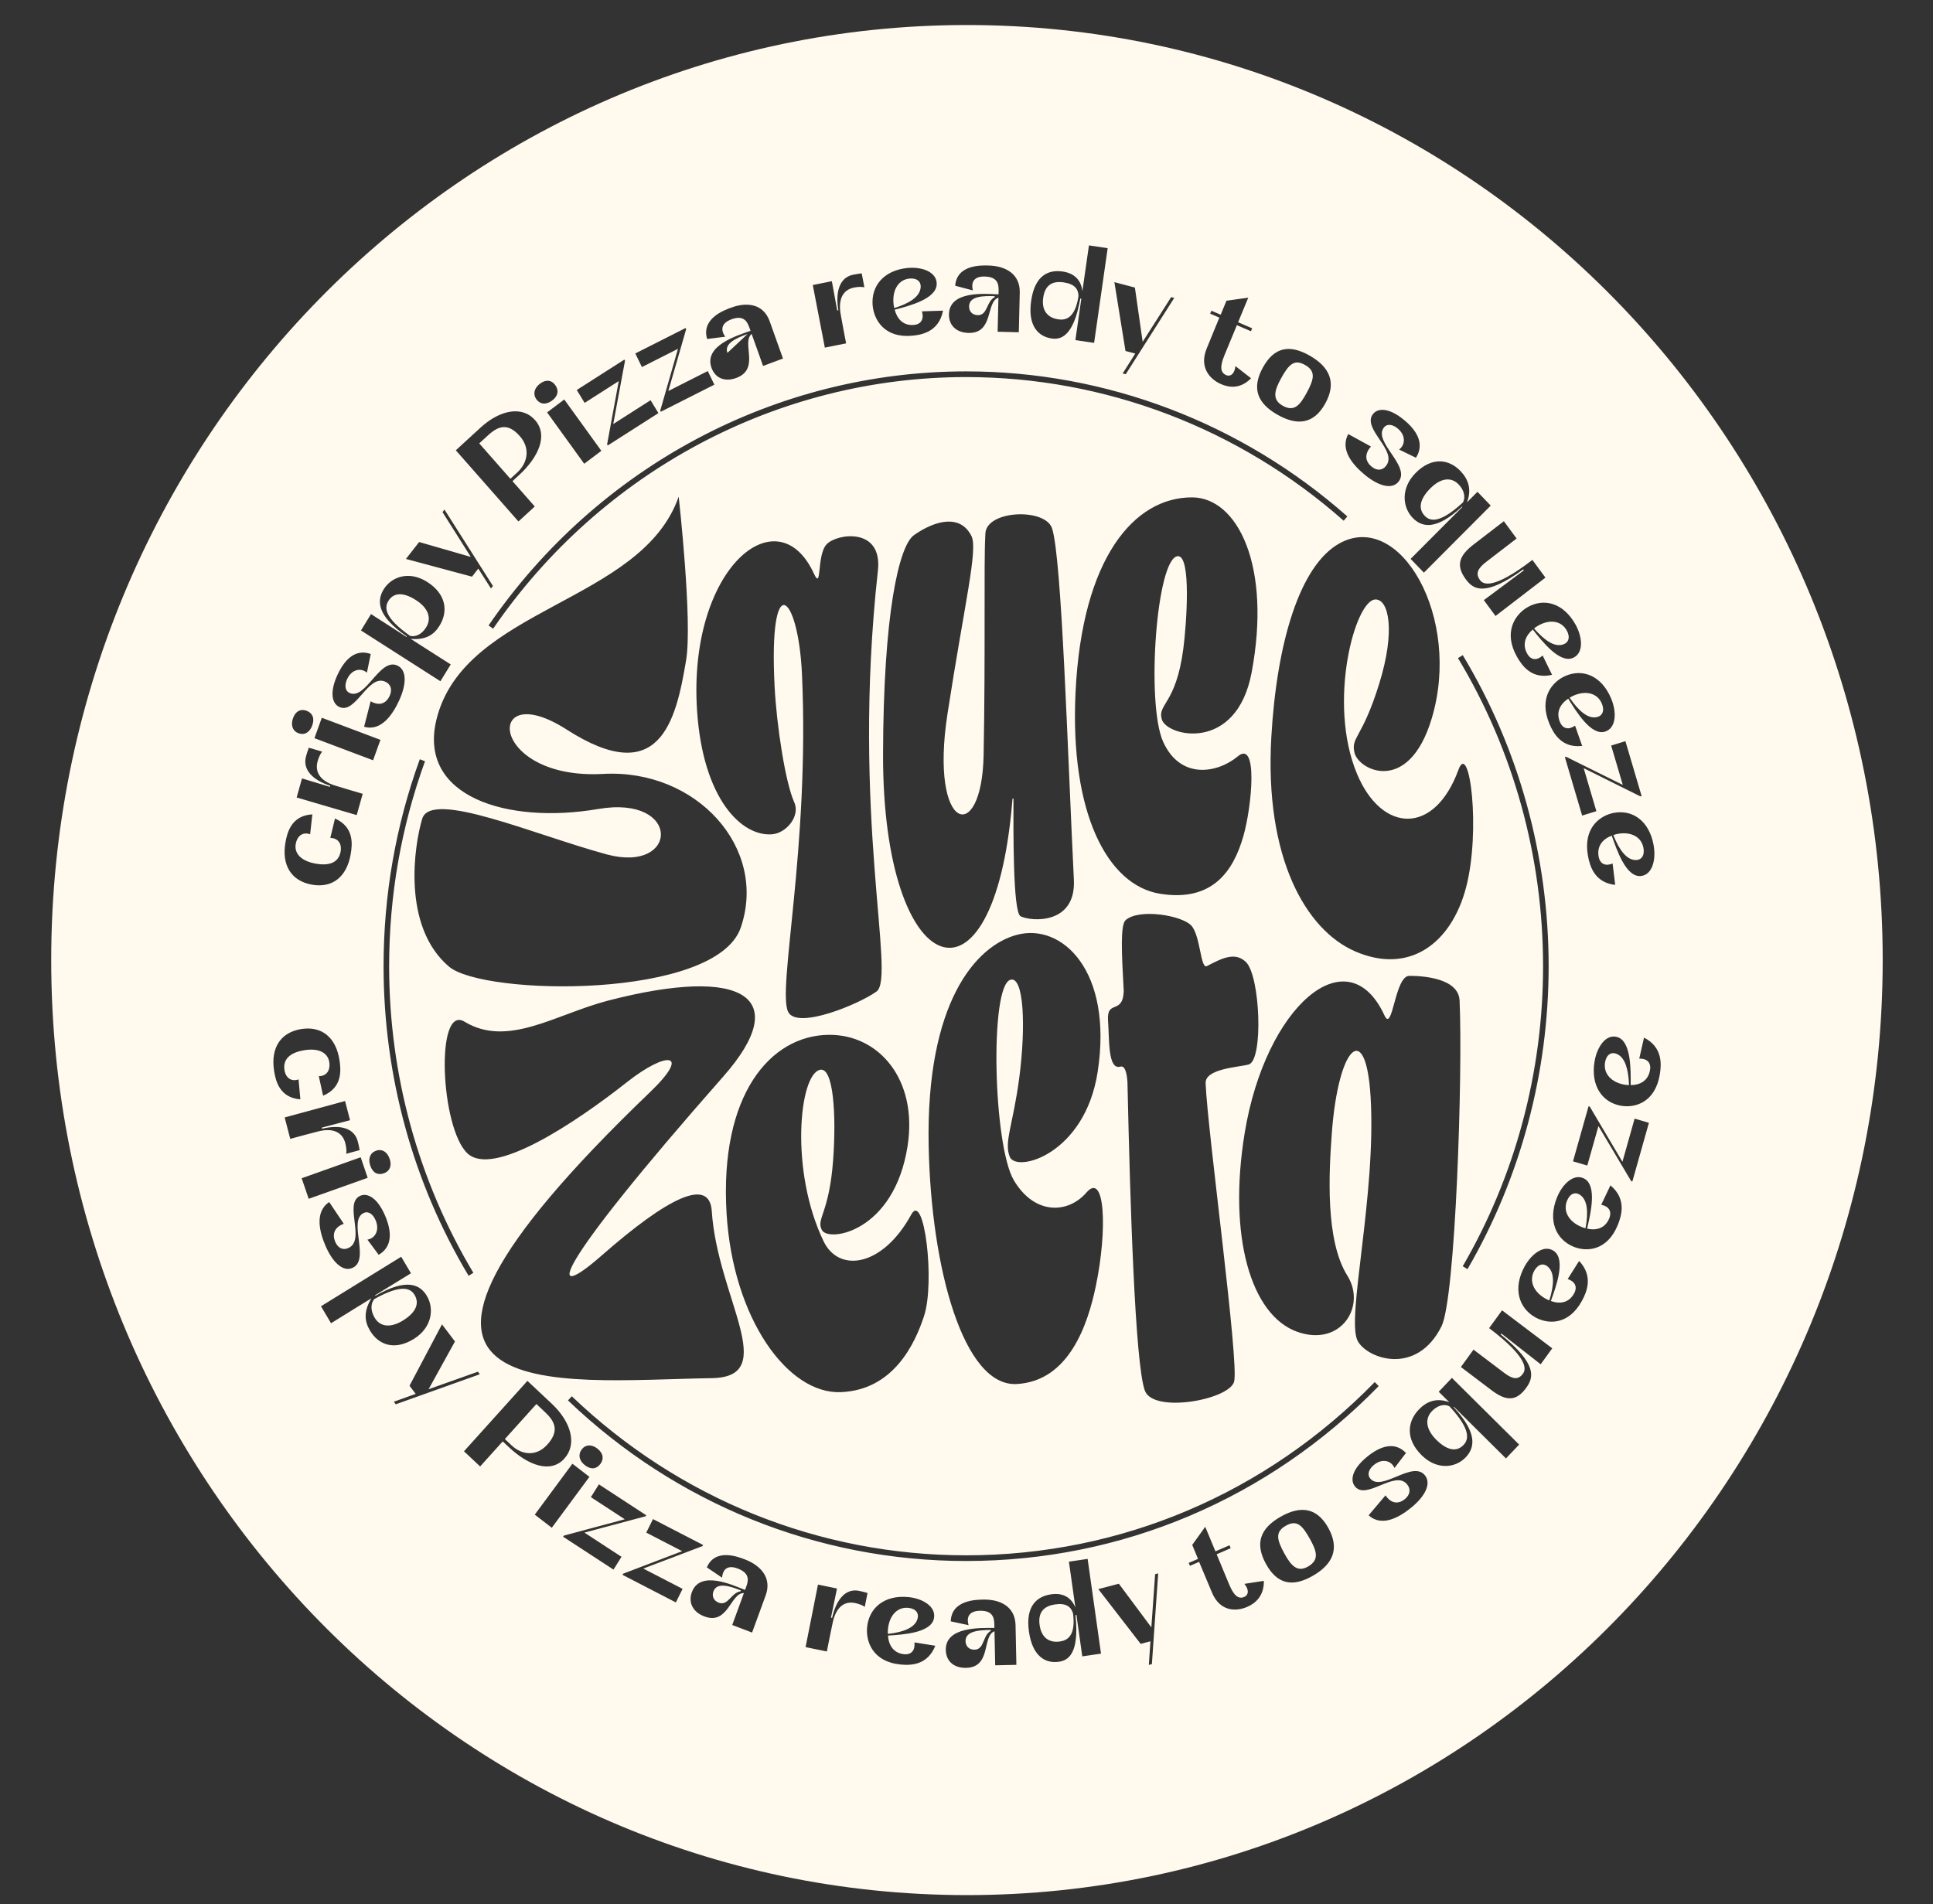 <svg xmlns="http://www.w3.org/2000/svg" xmlns:xlink="http://www.w3.org/1999/xlink" id="Livello_1" x="0px" y="0px" width="604.138px" height="595.28px" viewBox="0 0 604.138 595.28" xml:space="preserve"><rect x="0" y="0" width="604.138" height="595.28" fill="#333333" stroke="none"/><path fill="#FFFAED" d="M133.214,196.063c1.756-2.865,0.607-6.025-3.236-8.482c-3.938-2.518-6.956-2.405-8.607,0.291 c-1.214,1.981-1.403,5.138,6.779,10.887C130.193,199.257,132.042,197.971,133.214,196.063"></path><path fill="#FFFAED" d="M329.748,501.549c-4.02,0.592-5.317,2.959-4.822,6.473c0.547,3.869,2.943,5.611,6.377,5.108 c2.226-0.33,4.978-1.701,4.06-8.776C334.749,502.264,333.182,501.045,329.748,501.549"></path><path fill="#FFFAED" d="M129.582,404.81c-1.183-1.999-3.86-3.593-12.573,1.271c-1.36,1.637-1.066,3.903,0.075,5.835 c1.715,2.893,4.997,3.265,8.872,0.873C129.932,410.333,131.192,407.531,129.582,404.81"></path><path fill="#FFFAED" d="M162.468,136.341c-3.76-4.271-6.768-3.172-9.961-0.24l-2.729,2.5l9.737,11.067l2.17-1.992 C164.792,144.826,165.913,140.259,162.468,136.341"></path><path fill="#FFFAED" d="M286.617,506.451c0.876-2.156-0.45-3.612-2.729-3.831c-3.492-0.344-5.973,2.454-6.373,6.702 c-0.045,0.476-0.051,0.958-0.019,1.441C282.5,510.215,285.682,508.804,286.617,506.451"></path><path fill="#FFFAED" d="M222.972,497.477c-0.521,1.418-0.006,2.891,1.657,3.523c2.953,1.127,3.888-3.156,6.805-3.536l0.109-0.301 C228.048,495.789,224.051,494.523,222.972,497.477"></path><path fill="#FFFAED" d="M301.771,513.046c0.033,1.515,1.043,2.687,2.814,2.648c3.152-0.068,2.471-4.399,5.044-5.854l-0.007-0.32 C305.879,509.564,301.705,509.896,301.771,513.046"></path><path fill="#FFFAED" d="M233.659,104.394c-3.532,1.274-7.378,2.958-6.32,5.92"></path><path fill="#FFFAED" d="M170.343,441.437l-2.697-2.532l-9.863,10.947l2.145,2.017c3.074,2.888,7.635,3.594,11.124-0.28 C174.862,447.362,173.504,444.41,170.343,441.437"></path><path fill="#FFFAED" d="M505.582,260.674c-0.459,0.087-0.914,0.216-1.358,0.379c1.894,4.759,4.095,7.496,6.566,7.768 c2.274,0.268,3.275-1.436,2.859-3.735C513.011,261.564,509.69,259.901,505.582,260.674"></path><path fill="#FFFAED" d="M279.5,96.299c4.813-1.494,7.683-3.486,8.171-5.975c0.467-2.285-1.104-3.461-3.381-3.248 c-3.493,0.329-5.42,3.556-5.038,7.805C279.296,95.36,279.376,95.83,279.5,96.299"></path><path fill="#FFFAED" d="M457.232,157.051c0.979-1.888,0.156-4.052-1.365-5.631c-2.319-2.413-5.596-2.005-8.8,1.21 c-3.344,3.356-3.938,6.379-1.754,8.649C446.889,162.916,449.879,163.861,457.232,157.051"></path><path fill="#FFFAED" d="M490.578,218.121c2.865,4.22,5.603,6.398,8.073,6.113c2.274-0.248,2.89-2.133,1.99-4.284 c-1.373-3.293-4.972-4.178-8.817-2.506C491.394,217.634,490.98,217.856,490.578,218.121"></path><path fill="#FFFAED" d="M479.454,196.465c3.334,3.846,6.305,5.682,8.725,5.095c2.229-0.52,2.619-2.466,1.482-4.49 c-1.748-3.108-5.424-3.548-9.049-1.421C480.208,195.884,479.821,196.159,479.454,196.465"></path><path fill="#FFFAED" d="M305.572,98.52c3.151,0.079,2.664-4.283,5.3-5.614l0.007-0.318c-3.742-0.134-7.925,0-8.003,3.148 C302.841,97.254,303.798,98.473,305.572,98.52"></path><path fill="#FFFAED" d="M330.734,99.827c2.224,0.333,5.247-0.184,6.334-7.236c-0.006-2.18-1.168-3.802-4.6-4.316 c-4.021-0.601-5.924,1.293-6.427,4.803C325.487,96.946,327.302,99.316,330.734,99.827"></path><path fill="#FFFAED" d="M400.859,126.808c3.682,2.104,5.491-0.292,7.494-3.945c2.439-4.456,2.895-6.849-0.479-8.774 c-3.337-1.906-5.061-0.242-7.505,4.213C398.368,121.956,397.453,124.864,400.859,126.808"></path><path fill="#FFFAED" d="M489.767,375.321c-1.342,3.313,0.558,6.554,4.418,8.185c0.434,0.185,0.883,0.33,1.346,0.44 c0.944-5.048,0.556-8.567-1.375-10.169C492.391,372.294,490.643,373.165,489.767,375.321"></path><path fill="#FFFAED" d="M401.846,476.96c-3.332,1.917-2.842,4.29-0.39,8.739c2.012,3.647,3.963,5.958,7.362,4.006 c3.68-2.111,2.619-4.938,0.606-8.587C406.976,476.669,405.214,475.029,401.846,476.96"></path><path fill="#FFFAED" d="M447.524,441.143c-2.307,2.427-1.831,5.759,1.394,8.957c3.36,3.334,6.333,3.872,8.505,1.59 c1.563-1.646,2.424-4.725-4.419-12.07C451.134,438.662,449.037,439.553,447.524,441.143"></path><path fill="#FFFAED" d="M505.582,329.594c-2.044-1.048-3.558,0.198-3.94,2.5c-0.59,3.534,1.964,6.264,6.087,6.982 c0.459,0.079,0.928,0.116,1.402,0.116C508.958,334.061,507.811,330.717,505.582,329.594"></path><path fill="#FFFAED" d="M484.051,396.253c-1.577-1.691-3.415-1.04-4.535,0.999c-1.722,3.122-0.218,6.572,3.425,8.663 c0.409,0.237,0.837,0.437,1.285,0.598C485.754,401.62,485.781,398.077,484.051,396.253"></path><path fill="#FFFAED" d="M506.628,345.662c-5.773-1.005-9.55-6.154-8.269-13.852c0.748-4.484,3.502-8.663,7.095-7.63 c4.38,1.296,4.233,10.254,4.191,15.021c2.85,0.005,5.484-1.29,6.052-4.704c0.399-2.381-1.015-3.647-3.367-3.565l1.491-6.563 c5.809,2.933,5.469,8.305,4.933,11.514C517.3,344.62,511.017,346.423,506.628,345.662 M510.178,369.328l-0.378-0.111l-10.222-17.208 l-3.483,12.341l-4.466-1.313l4.857-17.218l0.378,0.11l10.213,17.251l3.808-13.504l4.467,1.316L510.178,369.328z M505.636,382.898 c-3.317,8.185-9.835,8.523-13.954,6.784c-5.411-2.291-7.978-8.164-5.053-15.382c1.704-4.202,5.301-7.647,8.578-5.83 c3.989,2.253,1.901,10.956,0.822,15.598c2.779,0.651,5.63-0.02,6.926-3.215c0.905-2.231-0.197-3.79-2.51-4.242l2.88-6.062 C508.354,374.724,506.854,379.885,505.636,382.898 M494.378,406.712c-4.254,7.72-10.766,7.259-14.648,5.03 c-5.104-2.936-6.958-9.084-3.208-15.891c2.184-3.965,6.158-6.947,9.196-4.738c3.695,2.725,0.601,11.107-1.013,15.584 c2.683,0.988,5.591,0.674,7.253-2.347c1.158-2.104,0.247-3.783-1.994-4.517l3.57-5.663 C498.037,398.929,495.943,403.872,494.378,406.712 M481.522,426.474l-12.282-9.604l-0.211,0.289 c11.538,9.291,10.304,13.467,7.979,16.67c-3.03,4.174-6.149,4.316-10.822,0.773l-9.6-7.269l3.944-5.433l9.535,7.222 c2.7,2.045,4.422,2.349,5.926,0.28c0.963-1.328,1.813-4.844-10.58-14.228l4.04-5.562l15.687,11.879L481.522,426.474z  M470.672,455.909l-16.278-16.147l-0.11,0.116c7.71,8.207,6.562,12.794,3.814,15.682c-3.215,3.378-9.034,4.058-13.797-0.669 c-5.017-4.972-4.515-10.422-0.887-14.236c2.363-2.483,5.456-3.846,9.551-2.314l-3.308-3.275l4.119-4.334l21.015,20.848 L470.672,455.909z M441.182,471.191c-3.499,2.881-9.188,6.389-13.426,2.492l5.266-6.227c1.873,2.764,4.169,2.72,6.071,1.156 c1.566-1.293,1.926-3.021,0.723-4.541c-3.772-4.784-12.763,5.121-16.367,0.559c-1.569-1.988-0.768-5.466,3.747-9.177 c3.958-3.26,8.568-5.055,12.226-1.252l-3.588,4.693c-0.978-2.269-3.785-3.132-6.456-0.935c-1.414,1.16-2.211,2.845-1.16,4.181 c3.505,4.44,13.32-5.837,17.159-0.904C447.387,463.786,445.417,467.709,441.182,471.191 M410.319,492.592 c-6.249,3.594-11.097,2.764-14.657-3.703c-3.561-6.464-1.742-11.126,4.511-14.717c6.254-3.595,11.44-2.959,15.002,3.503 C418.737,484.142,416.574,489,410.319,492.592 M389.811,502.312c-3.701,1.602-8.604,1.342-11.013-4.463l-4.028-9.604l-2.867,1.24 l-0.38-0.916l2.905-1.255l-1.813-4.371l4.071-5.664l3.186,7.676l4.393-1.898l0.379,0.916l-4.393,1.9l3.917,9.438 c1.524,3.675,2.994,4.64,4.738,3.884c1.307-0.563,1.573-2.193,0.019-4.076l6.077-0.942 C395.094,498.943,392.314,501.229,389.811,502.312 M360.011,520.205l-0.956,0.252l0.502-7.382l-3.057,0.802l-13.23-17.115 l6.415-1.687l10.154,13.644l1.181-16.626l0.957-0.252L360.011,520.205z M338.254,517.79l-1.827-12.949l-0.313,0.044 c1.376,12.573-2.653,14.213-5.152,14.58c-4.294,0.633-8.294-1.762-9.375-9.422c-1.16-8.213,2.666-11.029,6.921-11.654 c4.019-0.592,6.429,1.271,7.591,4.12l-2.023-14.329l5.852-0.86l4.181,29.609L338.254,517.79z M311.037,520.582l-0.224-10.646 c-3.951,1.479-0.867,11.269-8.868,11.442c-3.861,0.085-6.271-2.138-6.347-5.563c-0.152-7.384,10.816-6.901,15.193-6.919 l-0.009-0.396c-0.041-1.996,0.132-5.073-4.517-4.969c-3.195,0.069-4.342,1.768-3.535,4.504l-5.584-1.193 c0.216-6.708,8.023-6.761,10.111-6.804c5.516-0.12,10.022,2.293,10.142,7.997l0.26,12.401L311.037,520.582z M281.428,520.328 c-8.633-0.852-10.853-7.12-10.425-11.647c0.561-5.953,5.316-10.175,12.928-9.425c4.431,0.435,8.71,2.938,7.962,6.673 c-0.943,4.556-9.704,5.057-14.365,5.357c0.2,2.909,1.662,5.498,5.035,5.827c2.355,0.23,3.491-1.298,3.239-3.688l6.516,1.041 C289.877,520.598,284.607,520.641,281.428,520.328 M267.213,501.111c-3.127-0.647-5.912,1.019-6.997,6.288 c-0.191,0.773-1.616,7.966-1.796,8.864l-6.645-1.371l3.874-19.547l5.948,1.229l-1.882,9.092l0.349,0.073 c1.309-5.791,4.253-9.296,8.427-8.433c0.54,0.111,2.195,0.493,2.644,0.665l-0.861,4.34 C269.502,501.747,268.296,501.334,267.213,501.111 M239.307,498.716l-4.248,11.626l-6.204-2.363l3.646-9.98 c-4.21-0.113-4.886,10.143-12.385,7.287c-3.618-1.379-5.055-4.352-3.882-7.567c2.525-6.912,12.55-2.328,16.621-0.69l0.136-0.375 c0.685-1.87,1.957-4.665-2.403-6.321c-2.99-1.142-4.673,0.005-4.912,2.853l-4.76-3.218c2.626-6.15,9.899-3.253,11.855-2.507 C237.945,489.43,241.258,493.37,239.307,498.716 M211.233,500.919l-16.672-8.618l0.18-0.356l18.468-7.044l-11.224-5.798l2.101-4.234 l15.654,8.092l-0.177,0.355l-18.503,7.021l12.274,6.347L211.233,500.919z M191.741,490.659l-15.745-10.279l0.208-0.335l19.069-5.118 l-10.599-6.915l2.505-4l14.78,9.649l-0.209,0.335l-19.098,5.098l11.592,7.568L191.741,490.659z M167.139,473.48l11.764-15.918 l5.318,4.098l-11.764,15.92L167.139,473.48z M157.121,450.584l-7.061,7.837l-5.047-4.745l19.833-22.011l7.599,7.14 c6.092,5.725,7.985,12.657,3.94,17.148c-4.257,4.727-11.231,2.179-17.32-3.545L157.121,450.584z M123.089,438.187l6.833-2.452 l-1.933-2.547l10.149-19.188l4.054,5.347l-8.241,14.93l15.411-5.477l0.604,0.794l-26.275,9.393L123.089,438.187z M115.643,415.958 c-1.631-2.755-2.142-5.779,0.416-10.09l0.034-0.024c-1.858,1.104-7.216,4.459-12.629,7.807l-3.145-5.306l25.066-15.48l3.059,5.166 l-11.249,6.902l0.134,0.151c9.955-5.772,14.049-3.409,16.09,0.038c2.366,3.996,1.591,9.931-4.123,13.462 C123.346,422.257,118.317,420.473,115.643,415.958 M102.888,375.765l4.552,6.785c-3.093,1.148-3.637,3.425-2.642,5.7 c0.818,1.877,2.364,2.674,4.111,1.873c5.494-2.503-1.589-13.911,3.655-16.301c2.283-1.039,5.366,0.638,7.729,6.045 c2.073,4.742,2.597,9.748-1.938,12.39l-3.526-4.742c2.397-0.386,3.932-2.938,2.534-6.136c-0.738-1.693-2.126-2.908-3.66-2.211 c-5.1,2.325,2.121,14.641-3.529,17.17c-2.925,1.334-6.136-1.61-8.354-6.685C99.984,385.464,98.123,378.947,102.888,375.765  M96.479,374.752l-2.193-6.425l18.438-6.562l2.194,6.426L96.479,374.752z M88.971,349.32l18.871-5.128l1.561,5.988l-8.815,2.314 l0.094,0.351c5.662-1.371,10.042-0.229,11.139,3.971c0.14,0.546,0.538,2.229,0.584,2.714l-4.189,1.142 c0.152-0.961-0.02-2.244-0.305-3.336c-0.821-3.151-3.513-4.96-8.619-3.612c-0.766,0.166-7.708,2.052-8.579,2.287L88.971,349.32z  M85.658,334.708c-1.103-7.157,2.068-11.985,8.474-13.019c6.403-1.027,10.872,2.576,11.974,9.736 c0.484,3.143,0.924,8.573-5.132,11.094l-1.336-6.102c2.764-0.038,3.615-2.211,3.284-4.358c-0.454-2.944-3.221-4.497-7.774-3.765 c-4.593,0.735-6.752,2.877-6.244,6.178c0.391,2.547,2.193,3.723,4.407,2.958l0.564,6.227 C87.352,343.158,86.141,337.848,85.658,334.708 M89.216,263.347c0.55-3.131,1.871-8.412,8.403-8.771l-0.69,6.212 c-2.623-0.887-4.125,0.881-4.501,3.023c-0.513,2.932,1.608,5.322,6.146,6.153c4.576,0.834,7.303-0.467,7.88-3.755 c0.445-2.539-0.881-4.249-3.221-4.267l1.461-6.075c6.006,2.653,5.453,8.071,4.903,11.202c-1.251,7.131-5.793,10.639-12.174,9.471 C91.036,275.375,87.968,270.479,89.216,263.347 M91.585,224.497c0.818-2.264,2.452-2.979,4.209-2.317 c1.872,0.703,2.619,2.317,1.798,4.583c-0.804,2.227-2.467,3.146-4.337,2.442C91.498,228.541,90.779,226.726,91.585,224.497  M95.657,236.373c0.153-0.543,0.658-2.195,0.864-2.638l4.168,1.225c-0.615,0.741-1.115,1.932-1.419,3.017 c-0.882,3.134,0.521,6.102,5.576,7.628c0.74,0.259,7.648,2.287,8.513,2.541l-1.874,6.656l-18.771-5.51l1.676-5.96l8.724,2.644 l0.1-0.344C97.662,243.833,94.48,240.55,95.657,236.373 M100.581,224.371l18.322,6.907l-2.306,6.387l-18.323-6.912L100.581,224.371z  M105.431,211.063c2.152-4.706,5.519-8.392,10.443-6.62l-1.2,5.83c-1.856-1.599-4.752-1.112-6.204,2.06 c-0.767,1.681-0.758,3.551,0.762,4.274c5.062,2.414,9.445-11.228,15.021-8.523c2.9,1.383,2.826,5.79,0.522,10.825 c-1.9,4.158-5.5,9.862-10.979,8.272l2.043-7.959c2.873,1.639,4.915,0.568,5.949-1.693c0.852-1.861,0.427-3.574-1.306-4.402 c-5.453-2.597-9.256,10.34-14.458,7.86C103.757,219.907,102.978,216.426,105.431,211.063 M115.957,191.963l11.104,7.146l0.071-0.192 c-9.534-6.475-9.311-11.269-7.218-14.682c2.426-3.957,7.965-5.926,13.627-2.309c5.893,3.767,6.598,9.156,3.858,13.626 c-1.677,2.731-4.088,4.56-9.009,4.17l-0.032-0.021c1.797,1.196,7.149,4.569,12.513,8l-3.222,5.252l-24.829-15.87L115.957,191.963z  M131.001,169.435l16.149,4.657l-8.85-14.005l0.615-0.785l15.14,23.865l-0.615,0.785l-3.951-6.203l-1.967,2.518l-20.651-5.541 L131.001,169.435z M150.142,133.715c6.153-5.652,13.089-6.924,17.084-2.387c4.204,4.779,1.063,11.63-5.095,17.279l-1.962,1.806 l6.97,7.919l-5.103,4.683l-19.577-22.251L150.142,133.715z M168.768,119.942c1.902-1.436,3.65-1.118,4.765,0.423 c1.18,1.637,0.938,3.408-0.964,4.837c-1.87,1.412-3.757,1.246-4.936-0.391C166.518,123.272,166.895,121.351,168.768,119.942  M187.947,140.933l-5.36,4.038l-11.595-16.051l5.363-4.038L187.947,140.933z M195.132,112.42l0.207,0.335l-3.678,19.807 l11.664-7.452l2.465,4.026l-15.843,10.12l-0.205-0.342l3.644-19.783l-10.663,6.811l-2.463-4.023L195.132,112.42z M214.281,102.538 l0.173,0.359l-5.576,19.334l12.328-6.236l2.062,4.251l-16.745,8.471l-0.172-0.354l5.543-19.318l-11.267,5.701l-2.066-4.253 L214.281,102.538z M228.425,96.197c5.184-1.932,10.212-1.132,12.128,4.229l4.159,11.654l-6.221,2.316l-3.574-10.006 c-3.271,2.708,2.737,10.954-4.782,13.752c-3.632,1.354-6.616,0.047-7.766-3.174c-2.475-6.933,8.063-10.092,12.203-11.551 l-0.135-0.374c-0.669-1.873-1.476-4.843-5.847-3.215c-3,1.12-3.549,3.107-1.924,5.43l-5.662,0.711 C219.089,99.546,226.463,96.93,228.425,96.197 M259.986,87.908l1.676,9.135l0.35-0.073c-0.969-5.862,0.437-10.25,4.613-11.087 c0.544-0.111,2.213-0.403,2.692-0.417l0.837,4.345c-0.926-0.222-2.194-0.128-3.278,0.09c-3.134,0.627-5.077,3.253-4.1,8.543 c0.111,0.793,1.497,7.992,1.67,8.896l-6.651,1.33l-3.767-19.569L259.986,87.908z M283.712,83.764 c4.438-0.414,9.099,1.229,9.049,5.042c-0.097,4.654-8.613,6.819-13.135,8.004c0.728,2.815,2.635,5.08,6.011,4.762 c2.355-0.219,3.188-1.94,2.508-4.242l6.59-0.216c-1.275,6.488-6.444,7.534-9.626,7.831c-8.635,0.814-11.963-4.922-12.373-9.451 C272.197,89.536,276.097,84.482,283.712,83.764 M312.077,92.019l0.008-0.4c0.048-1.996,0.36-5.057-4.291-5.174 c-3.192-0.081-4.416,1.561-3.73,4.336l-5.529-1.456c0.519-6.694,8.316-6.375,10.409-6.326c5.514,0.141,9.907,2.763,9.77,8.465 l-0.295,12.403l-6.622-0.166l0.255-10.646c-4.013,1.295-1.373,11.218-9.374,11.017c-3.86-0.096-6.17-2.427-6.09-5.858 C296.763,90.837,307.706,91.829,312.077,92.019 M322.276,94.049c1.176-8.21,5.626-9.803,9.879-9.167 c4.018,0.601,5.814,3.084,6.131,6.157l2.053-14.326l5.851,0.872l-4.237,29.602l-5.85-0.873l1.853-12.946l-0.314-0.047 c-2.178,12.454-6.499,12.856-8.997,12.483C324.354,105.163,321.183,101.706,322.276,94.049 M354.698,89.892l2.43,16.956 l8.906-13.964l0.953,0.25l-15.153,23.851l-0.954-0.251l3.933-6.212l-3.054-0.805l-3.472-21.517L354.698,89.892z M377.148,108.922 l3.947-9.641l-2.867-1.237l0.379-0.918l2.904,1.254l1.808-4.374l6.814-0.957l-3.176,7.68l4.393,1.896l-0.379,0.917l-4.393-1.895 l-3.909,9.443c-1.517,3.673-1.174,5.424,0.568,6.177c1.309,0.566,2.639-0.376,2.884-2.824l4.888,3.796 c-3.284,3.388-6.821,2.944-9.329,1.865C377.979,118.504,374.746,114.729,377.148,108.922 M394.682,114.918 c3.549-6.475,8.393-7.318,14.656-3.741c6.259,3.574,8.434,8.426,4.888,14.901c-3.549,6.475-8.737,7.119-15,3.545 C392.968,126.047,391.134,121.393,394.682,114.918 M421.39,135.693l7.093,3.898c-2.229,2.469-1.69,4.745,0.219,6.299 c1.572,1.284,3.301,1.267,4.496-0.262c3.753-4.8-7.668-11.613-4.086-16.194c1.558-1.996,5.054-1.952,9.584,1.742 c3.975,3.239,6.69,7.446,3.848,11.917l-5.265-2.559c1.954-1.464,2.173-4.453-0.508-6.638c-1.415-1.156-3.195-1.59-4.246-0.249 c-3.483,4.459,8.468,12.007,4.587,16.909c-1.998,2.556-6.176,1.444-10.427-2.02C423.174,145.674,418.591,140.761,421.39,135.693  M456.44,147.233c2.375,2.471,3.64,5.663,2.041,9.807l3.286-3.3l4.144,4.31l-20.89,20.964l-4.145-4.306l16.186-16.243l-0.112-0.114 c-8.217,7.679-12.677,6.401-15.44,3.527c-3.233-3.359-3.765-9.32,0.971-14.07C447.468,142.803,452.793,143.442,456.44,147.233  M473.999,168.343l-9.485,7.292c-2.68,2.063-3.457,3.667-1.938,5.725c0.973,1.319,4.033,3.151,16.357-6.329l4.075,5.535 l-15.6,11.992l-3.65-4.952l12.499-9.305l-0.217-0.292c-11.989,8.666-15.563,6.273-17.912,3.087 c-3.057-4.146-2.307-7.243,2.343-10.819l9.546-7.342L473.999,168.343z M492.366,195.155c2.22,3.945,2.697,8.958-0.715,10.495 c-4.182,1.853-9.655-5.15-12.599-8.855c-2.203,1.85-3.422,4.563-1.733,7.566c1.178,2.095,3.057,2.15,4.819,0.56l2.942,6.028 c-6.31,1.518-9.394-2.844-10.986-5.672c-4.318-7.68-0.6-13.157,3.26-15.426C482.435,186.871,488.557,188.386,492.366,195.155  M482.271,302.038c0-34.101-9.193-67.402-26.589-96.303l1.485-0.932c17.559,29.182,26.842,62.804,26.842,97.234 c0,33.395-8.767,66.144-25.354,94.703l-1.497-0.904C473.585,367.548,482.271,335.11,482.271,302.038 M423.428,297.354 c-15.215-6.664-28.259-29.047-26.09-66.946c1.69-29.549,8.896-53.706,21.333-60.568c18.948-10.455,38.299,23.336,28.765,54.863 c-7.192,23.783-22.768,16.15-24.098,10.624c-1.205-5.01,2.396-4.35,7.744-21.673c5.098-16.503,2.965-26.254-1.168-26.263 c-6.379-0.018-15.115,32.189-5.808,54.493c7.758,18.589,24.225,19.281,31.703-1.22c3.474-9.509,7.075,19.142,2.349,36.922 C453.551,294.916,440.451,304.81,423.428,297.354 M424.303,419.124c-3.621-6.985,5.896-45.524,4.061-76.249 c-1.451-24.287-10.113-16.039-12.129,11.471c-0.908,12.482-2.038,33.447,4.862,44.415c6.032,9.579-2.043,22.395-15.638,17.568 c-14.53-5.158-21.726-29.877-16.451-62.126c6.477-39.625,32.158-61.847,43.7-36.769c2.585,5.612,3.166-12.38,7.768-12.38 c3.995,0,15.385,0.633,15.701,7.727c1.029,22.781-1.287,93.072-5.642,101.809C442.718,430.267,427.22,424.746,424.303,419.124  M301.945,117.874c-58.795,0-114.055,29.409-147.821,78.661l-1.425-1.018c34.09-49.729,89.883-79.422,149.246-79.422 c43.783,0,86.096,16.103,119.148,45.342l-1.138,1.345C387.218,133.823,345.307,117.874,301.945,117.874 M336.144,216.484 c1.999-42.122,18.363-61.056,36.441-61.003c14.168,0.044,24.863,21.335,18.601,54.724c-4.716,25.146-26.478,20.065-28.073,14.693 c-1.445-4.866,4.436-4.647,6.722-22.11c0.976-7.444,2.569-29.254-1.743-28.925c-6.667,0.508-9.953,46.108-4.558,58.033 c5.396,11.928,16.986,9.828,23.33,4.54c6.342-5.29,4.417,15.491,1.762,24.852c-3.115,10.973-9.646,20.757-26.09,18.099 C346.096,276.725,334.354,254.162,336.144,216.484 M317.853,292.219c14.033-3.72,30.074,11.214,25.208,42.852 c-3.974,25.814-25.376,31.638-27.461,26.564c-1.889-4.599,1.013-9.869,2.977-24.849c2.061-15.689,1.463-31.764-2.78-30.509 c-6.551,1.935-5.379,51.838,1.081,62.703c6.458,10.873,16.895,10.493,22.68,3.806c5.783-6.69,6.633,11.568,2.914,29.327 c-2.431,11.618-8.24,29.7-24.765,30.537c-16.526,0.835-26.709-36.011-27.465-74.45C289.36,313.44,304.935,295.642,317.853,292.219  M316.444,249.666c-0.029,0.356-0.057,0.709-0.085,1.056c-5.801,69.149-40.513,55.923-40.371-14.88 c0.09-43.59,4.895-65.24,9.702-68.589c6.663-4.642,14.458-6.601,17.917,0.295c2.11,4.205-2.118,20.783-7.492,55.684 c-5.696,36.971,10.763,41.264,11.302,12.823c0.602-31.439,0.042-59.853,0.519-68.563l0.034-0.753 c0.397-7.312,18.771-8.012,20.851-1.54c3.043,9.474,4.829,69.625,6.805,109.835c0.695,14.076-13.352,13.072-16.662,11.388 c-2.448-1.246-2.234-27.567-2.217-36.779L316.444,249.666z M258.957,323.489c15.683-0.189,27.968,13.919,24.687,34.839 c-4.208,26.836-24.682,30.092-26.768,26.196c-1.888-3.527,2.298-5.112,3.52-22.032c1.001-13.858,0.125-29.035-4.114-28.073 c-6.553,1.485-9.462,31.711,1.135,53.634c4.829,9.981,18.5,7.918,27.398-8.4c4.028-7.382,7.476,21.112,3.983,31.756 c-2.82,8.602-9.525,23.142-26.051,23.781c-16.526,0.642-33.664-22.958-35.663-55.841 C224.819,342.029,240.879,323.706,258.957,323.489 M273.949,309.947c-5.421,3.934-24.723,11.97-27.593,6.42 c-3.564-6.897,6.761-51.158,4.29-105.623c-1.146-25.228-10.483-33.616-8.547,3.942c0.622,12.073,3.35,29.969,6.133,36.105 c1.969,4.341-2.51,9.676-6.94,10.014c-9.559,0.738-21.582-11.087-23.429-38.579c-2.978-44.389,25.125-67.705,36.529-42.895 c2.552,5.552,0.769-5.734,3.945-9.165c3.167-3.414,17.554-5.495,16.044,8.196C265.935,254.848,280.103,305.486,273.949,309.947  M385.706,431.918c-1.553,5.672-25.271,10.006-27.899,2.789c-3.105-8.522-4.614-59.92-5.384-94.241c0,0-0.03-1.381-0.05-2.178 c-0.137-2.231-0.611-5.316-2.207-4.857c-3.967,1.132-3.422-8.512-3.857-14.295c-0.52-6.877,4.601-1.719,4.905-9.296 c-0.678-12.141-1.103-20.76,0.622-22.242c4.291-3.686,17.565-1.421,20.477,1.718c2.909,3.14,2.861,13.755,4.896,12.682 c4.897-2.577,8.826-4.465,12.17-1.29c4.503,4.271,5.534,30.725,0.891,32.049c-3.042,0.869-13.651,1.262-13.469,5.862 C377.412,353.904,387.34,425.952,385.706,431.918 M187.006,252.887c-28.475,4.873-56.566-3.84-50.576-28.043 c8.683-35.083,64.024-36.228,75.686-69.584c0,0,4.362,38.846,2.32,51.112c-3.196,19.231-8.291,40.341-37.328,21.691 c-26.043-16.722-24.513,15.853,11.404,13.866c29.134-1.614,51.54,23.098,43.006,48.033c-7.7,22.502-80.397,21.419-91.212,12.19 c-14.83-12.652-10.802-38.069-8.355-46.192c2.771-9.191,35.039,4.99,57.636,11.114C212.184,273.198,213.102,248.423,187.006,252.887  M119.977,366.774c-1.883,0.669-3.464-0.09-4.243-2.368c-0.765-2.244-0.051-4.033,1.828-4.703c1.772-0.628,3.454,0.306,4.219,2.549 C122.56,364.534,121.744,366.147,119.977,366.774 M119.88,302.038c0-22.252,3.81-44.016,11.321-64.686l1.631,0.619 c-7.437,20.471-11.211,42.028-11.211,64.067c0,33.917,9.103,67.063,26.323,95.855l-1.485,0.929 C129.071,369.751,119.88,336.281,119.88,302.038 M196.023,338.225c-16.188,12.777-41.895,29.934-49.948,22.304 c-8.417-7.972-10.07-46.711-0.908-41.153c13.558,8.226,28.564-2.349,44.884-6.579c42.639-11.059,57.772-0.986,36.036,23.687 c-54.467,61.837-55.496,71.303-38.075,56.021c20.753-18.203,33.757-24.603,34.447-13.912c1.753,27.139,21.597,51.889,0,52.224 c-48.669,0.75-124.207,11.28-19.319-89.385C216.28,328.823,208.38,328.477,196.023,338.225 M187.656,457.609 c-1.201,1.626-2.928,1.892-4.816,0.438c-1.855-1.432-2.235-3.322-1.037-4.945c1.129-1.528,3.039-1.707,4.894-0.273 C188.586,454.283,188.785,456.083,187.656,457.609 M177.516,437.774l1.191-1.302c33.522,32.064,77.287,49.723,123.238,49.723 c48.28,0,93.637-19.234,127.721-54.155l1.234,1.256c-34.414,35.258-80.209,54.676-128.955,54.676 C255.549,487.972,211.359,470.145,177.516,437.774 M503.553,218.378c1.748,4.184,1.644,9.22-1.929,10.338 c-4.366,1.33-8.988-6.282-11.48-10.317c-2.402,1.57-3.93,4.117-2.6,7.3c0.929,2.223,2.788,2.509,4.721,1.141l2.227,6.337 c-6.442,0.747-9.001-3.957-10.255-6.953c-3.4-8.149,0.927-13.142,5.021-14.925C494.648,208.951,500.554,211.194,503.553,218.378  M513.068,248.843l-0.373,0.114l-17.738-8.832l3.971,13.451l-4.449,1.372l-5.396-18.269l0.373-0.114l17.729,8.792l-3.631-12.293 l4.45-1.371L513.068,248.843z M512.734,273.857c-4.547,0.327-7.431-8.135-8.996-12.628c-2.681,0.995-4.715,3.139-4.1,6.544 c0.43,2.375,2.184,3.067,4.361,2.166l0.813,6.682c-6.441-0.707-7.933-5.871-8.513-9.075c-1.577-8.71,3.714-12.617,8.092-13.442 c5.764-1.088,11.044,2.419,12.432,10.102C517.634,268.678,516.453,273.565,512.734,273.857 M302.212,7.822 c-158.068,0-286.207,130.864-286.207,292.299c0,161.431,128.139,292.295,286.207,292.295c158.067,0,286.204-130.864,286.204-292.295 C588.416,138.687,460.279,7.822,302.212,7.822"></path></svg>